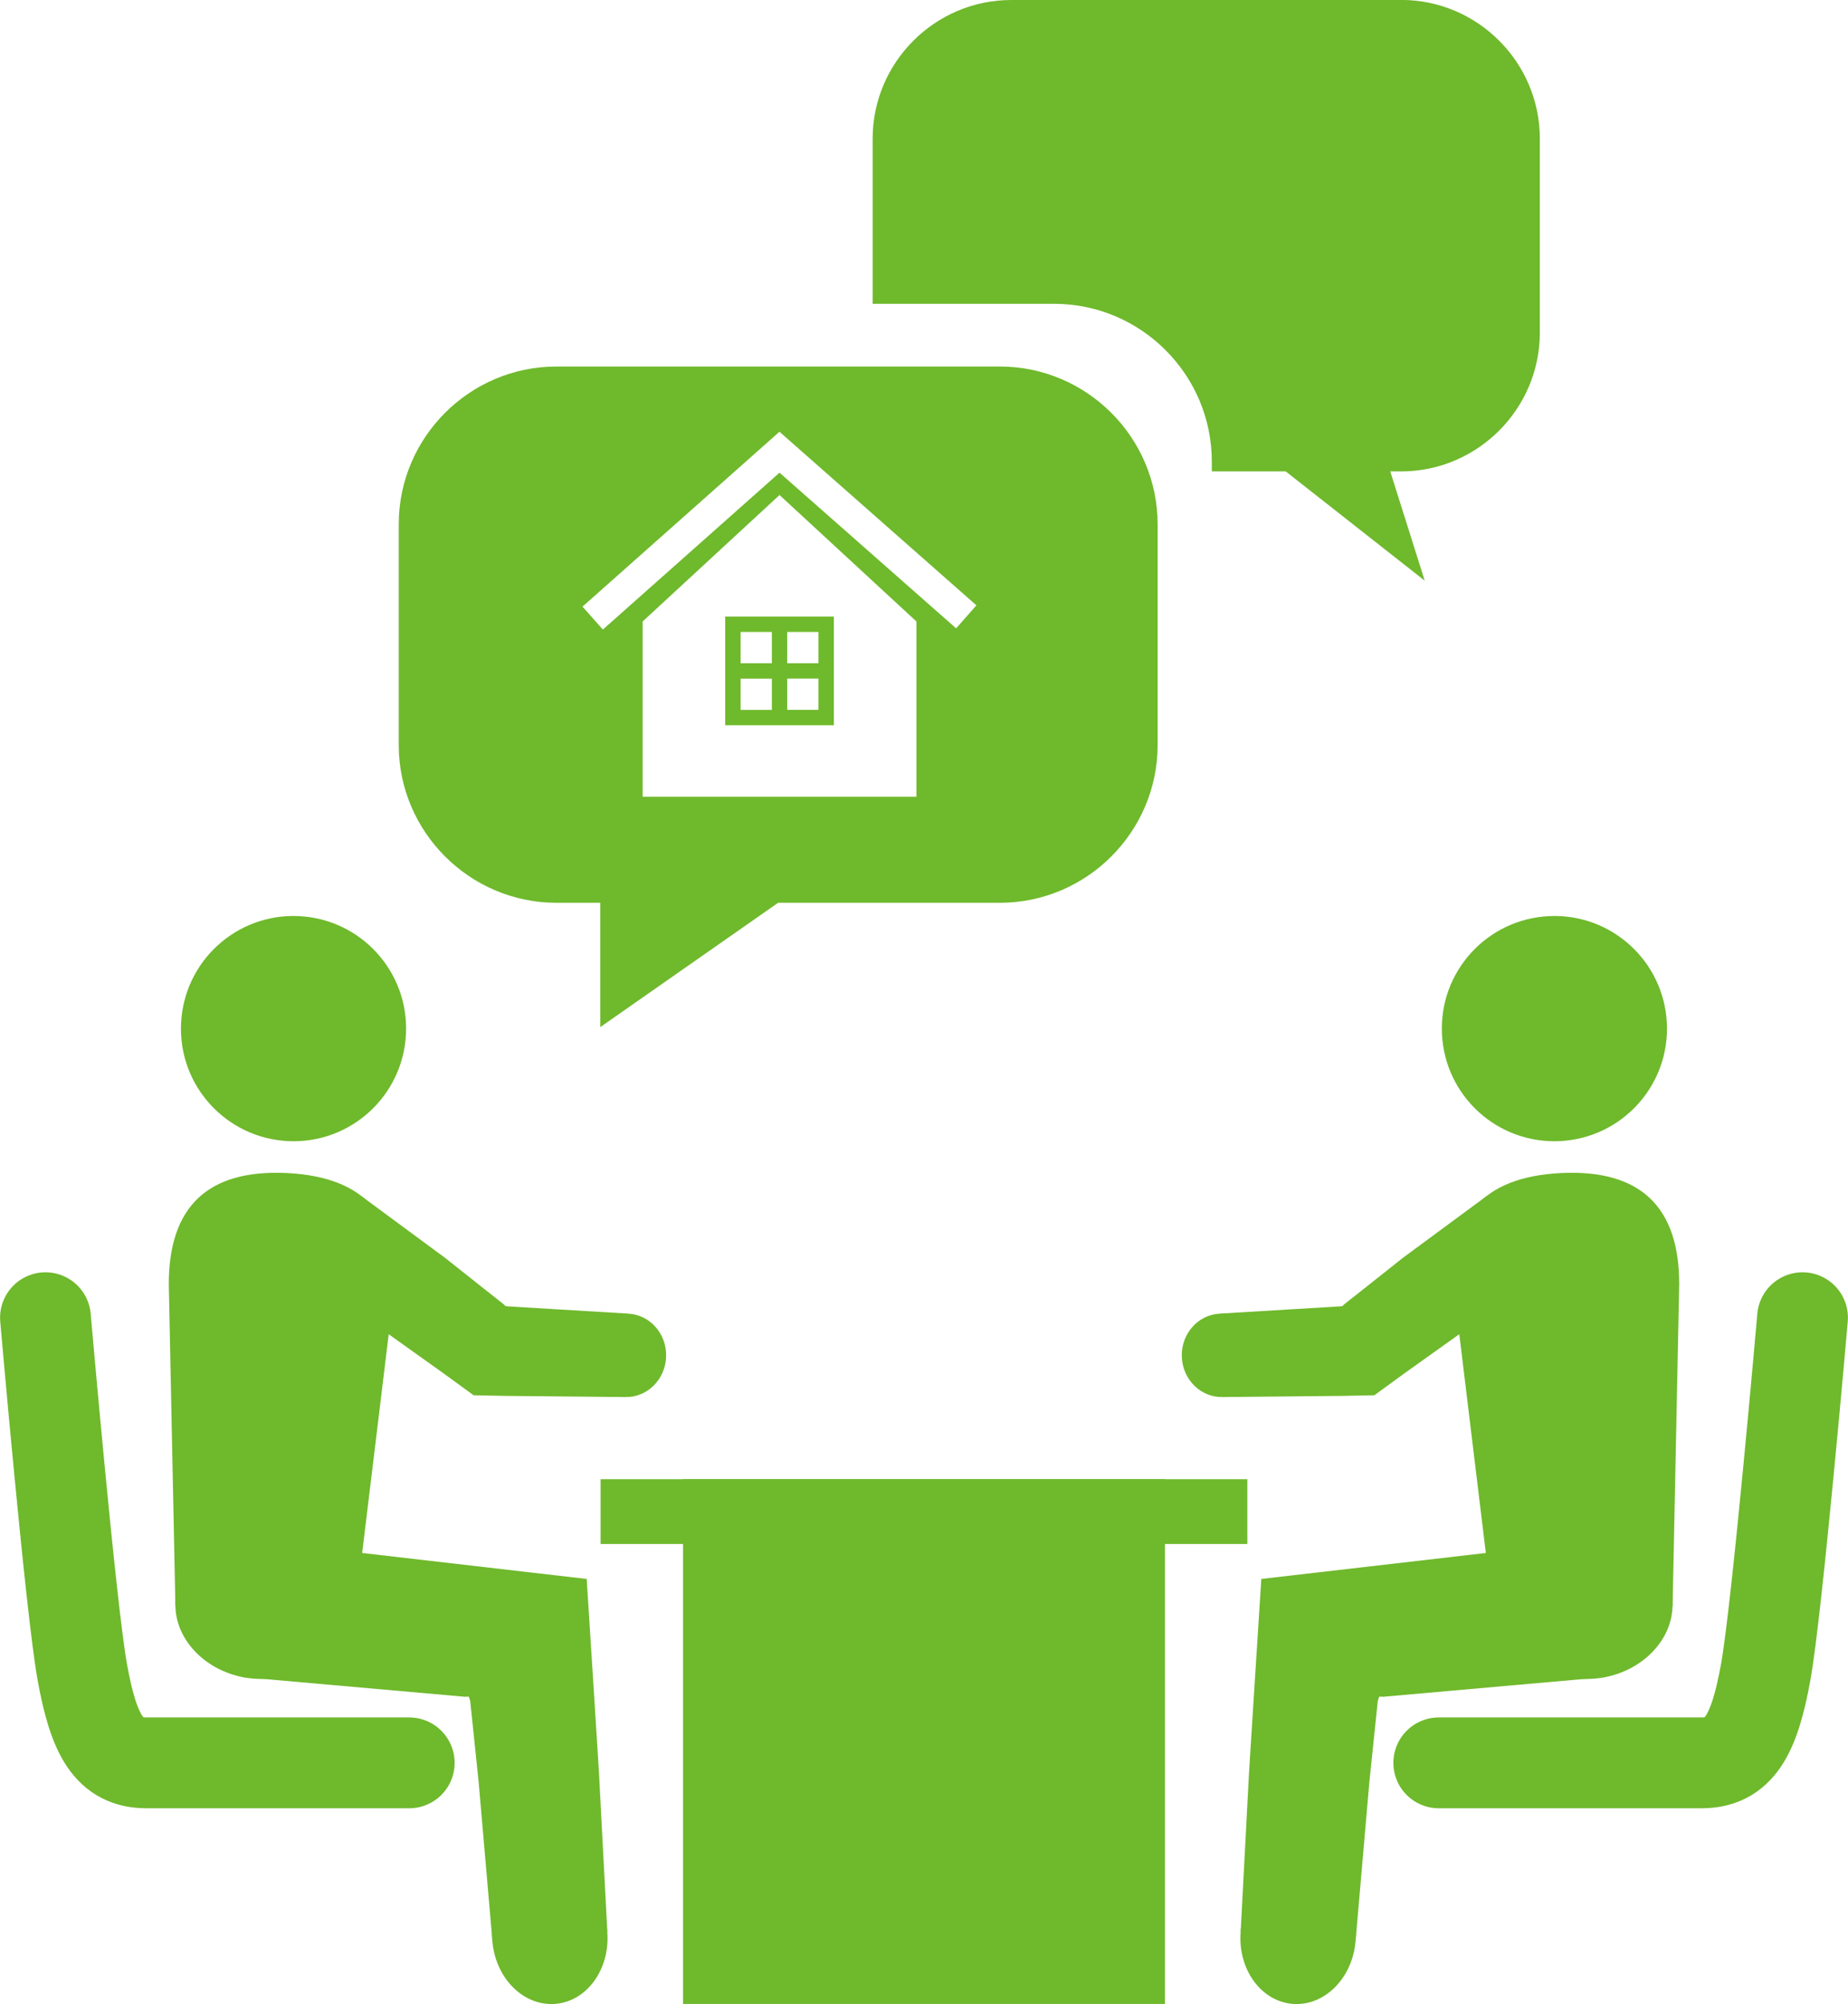 <?xml version="1.0" encoding="UTF-8"?><svg id="_レイヤー_2" xmlns="http://www.w3.org/2000/svg" viewBox="0 0 260.56 282.45"><defs><style>.cls-1{fill-rule:evenodd;}.cls-1,.cls-2{fill:#6fb92c;stroke-width:0px;}.cls-3{fill:none;stroke:#6fb92c;stroke-linecap:round;stroke-miterlimit:10;stroke-width:12.8px;}</style></defs><g id="_デザイン"><path class="cls-1" d="M197.56,0h-54.97c-10.76,0-19.55,8.79-19.55,19.54v23.28h25.59c12.24,0,22.23,9.99,22.23,22.22v1.4h10.42l19.6,15.4-4.86-15.4h1.54c10.75,0,19.55-8.8,19.55-19.55v-27.36c0-10.75-8.79-19.54-19.55-19.54Z"/><path class="cls-2" d="M102.25,86.9v15.32h15.32v-15.32h-15.32ZM108.83,100.06h-4.41v-4.41h4.41v4.41ZM108.83,93.48h-4.41v-4.41h4.41v4.41ZM110.99,89.07h4.41v4.41h-4.41v-4.41ZM110.99,95.64h4.41v4.41h-4.41v-4.41Z"/><path class="cls-2" d="M140.98,51.66h-62.53c-12.24,0-22.23,10-22.23,22.23v31.12c0,12.23,10,22.23,22.23,22.23h6.19v17.52l25.07-17.52h31.27c12.24,0,22.24-10,22.24-22.23v-31.12c0-12.23-10-22.23-22.24-22.23ZM129.2,112.29h-38.59v-24.7l19.3-17.82,19.3,17.82v24.7ZM134.81,88.56l-24.9-21.94-24.91,22.11-2.87-3.23,27.77-24.65,27.77,24.47-2.86,3.24Z"/><rect class="cls-2" x="84.68" y="208.48" width="91.19" height="9.13"/><rect class="cls-2" x="96.31" y="208.48" width="67.94" height="73.96"/><path class="cls-2" d="M203.31,145.73c.42,8.76,7.85,15.52,16.61,15.1,8.76-.42,15.52-7.85,15.1-16.61-.42-8.76-7.85-15.52-16.61-15.1-8.76.42-15.52,7.85-15.1,16.61Z"/><path class="cls-2" d="M172.03,185.15c-3.09.11-5.51,2.83-5.4,6.07.11,3.24,2.71,5.79,5.81,5.68,3.09-.11,5.51-2.83,5.4-6.07-.11-3.24-2.71-5.79-5.81-5.68Z"/><path class="cls-2" d="M172.03,185.15l.41,11.75,9.67-.09,4.83-.05,2.42-.02,4.42-.09,4.21-3.07,2.61-1.86,5.23-3.73,10.45-7.46-6.64-11.98-11.85,8.74-5.03,3.99-2.52,1.99-.63.5-.16.12h0s-.02.04-.02.04l-.1.12-.11.03-.06.02s.03,0-.25.02l-2.41.15-4.83.29-9.65.58Z"/><path class="cls-2" d="M235.83,226.34l.93-45.28c.03-10.95-5.46-16.26-16.62-15.73-11.16.53-16.12,6.34-15.05,17.24l6.48,53.4,24.27-9.62Z"/><path class="cls-2" d="M174.93,272.23c-.44,5.26,2.83,9.83,7.31,10.2,4.47.37,8.45-3.59,8.89-8.85.44-5.26-2.83-9.83-7.31-10.2-4.47-.37-8.45,3.59-8.89,8.85Z"/><path class="cls-2" d="M222.49,217.37c-6.16,1.29-10.27,6.59-9.17,11.83,1.1,5.24,6.99,8.44,13.15,7.15,6.16-1.29,10.27-6.59,9.17-11.83-1.1-5.24-6.99-8.44-13.15-7.15Z"/><path class="cls-2" d="M177.84,222.54l-1.14,17.87-.59,9.38-1.18,22.44,16.2,1.35,1.94-22.37.97-9.35.23-2.17.07-.21.13-.35h.44s.09.02.09.02h.04s.02,0,.02,0c0,0,0,0,.13-.02l31.28-2.77-3.98-18.98-44.66,5.16Z"/><path class="cls-3" d="M202.86,248.46h37.05c5.23,0,7.43-3.8,9.05-12.81,1.63-9.01,5.19-49.93,5.19-49.93"/><path class="cls-2" d="M57.24,145.73c-.42,8.76-7.85,15.52-16.61,15.1-8.76-.42-15.52-7.85-15.1-16.61.42-8.76,7.85-15.52,16.61-15.1,8.76.42,15.52,7.85,15.1,16.61Z"/><path class="cls-2" d="M88.52,185.15c3.09.11,5.51,2.83,5.4,6.07-.11,3.24-2.71,5.79-5.81,5.68-3.09-.11-5.51-2.83-5.4-6.07.11-3.24,2.71-5.79,5.81-5.68Z"/><path class="cls-2" d="M88.52,185.15l-.41,11.75-9.67-.09-4.83-.05-2.42-.02-4.42-.09-4.21-3.07-2.61-1.86-5.23-3.73-10.45-7.46,6.64-11.98,11.85,8.74,5.03,3.99,2.52,1.99.63.5.16.12h0s.02.04.02.04l.1.12.11.03.06.02s-.03,0,.25.02l2.41.15,4.83.29,9.65.58Z"/><path class="cls-2" d="M24.73,226.34l-.93-45.28c-.03-10.95,5.46-16.26,16.62-15.73,11.16.53,16.12,6.34,15.05,17.24l-6.48,53.4-24.27-9.62Z"/><path class="cls-2" d="M85.62,272.23c.44,5.26-2.83,9.83-7.31,10.2-4.47.37-8.45-3.59-8.89-8.85-.44-5.26,2.83-9.83,7.31-10.2,4.47-.37,8.45,3.59,8.89,8.85Z"/><path class="cls-2" d="M38.06,217.37c6.16,1.29,10.27,6.59,9.17,11.83-1.1,5.24-6.99,8.44-13.15,7.15-6.16-1.29-10.27-6.59-9.17-11.83,1.1-5.24,6.99-8.44,13.15-7.15Z"/><path class="cls-2" d="M82.72,222.54l1.14,17.87.59,9.38,1.18,22.44-16.2,1.35-1.94-22.37-.97-9.35-.23-2.17-.07-.21-.13-.35h-.44s-.09.02-.09.02h-.04s-.02,0-.02,0c0,0,0,0-.13-.02l-31.28-2.77,3.98-18.98,44.66,5.16Z"/><path class="cls-3" d="M57.7,248.46H20.65c-5.23,0-7.43-3.8-9.05-12.81-1.63-9.01-5.19-49.93-5.19-49.93"/></g></svg>